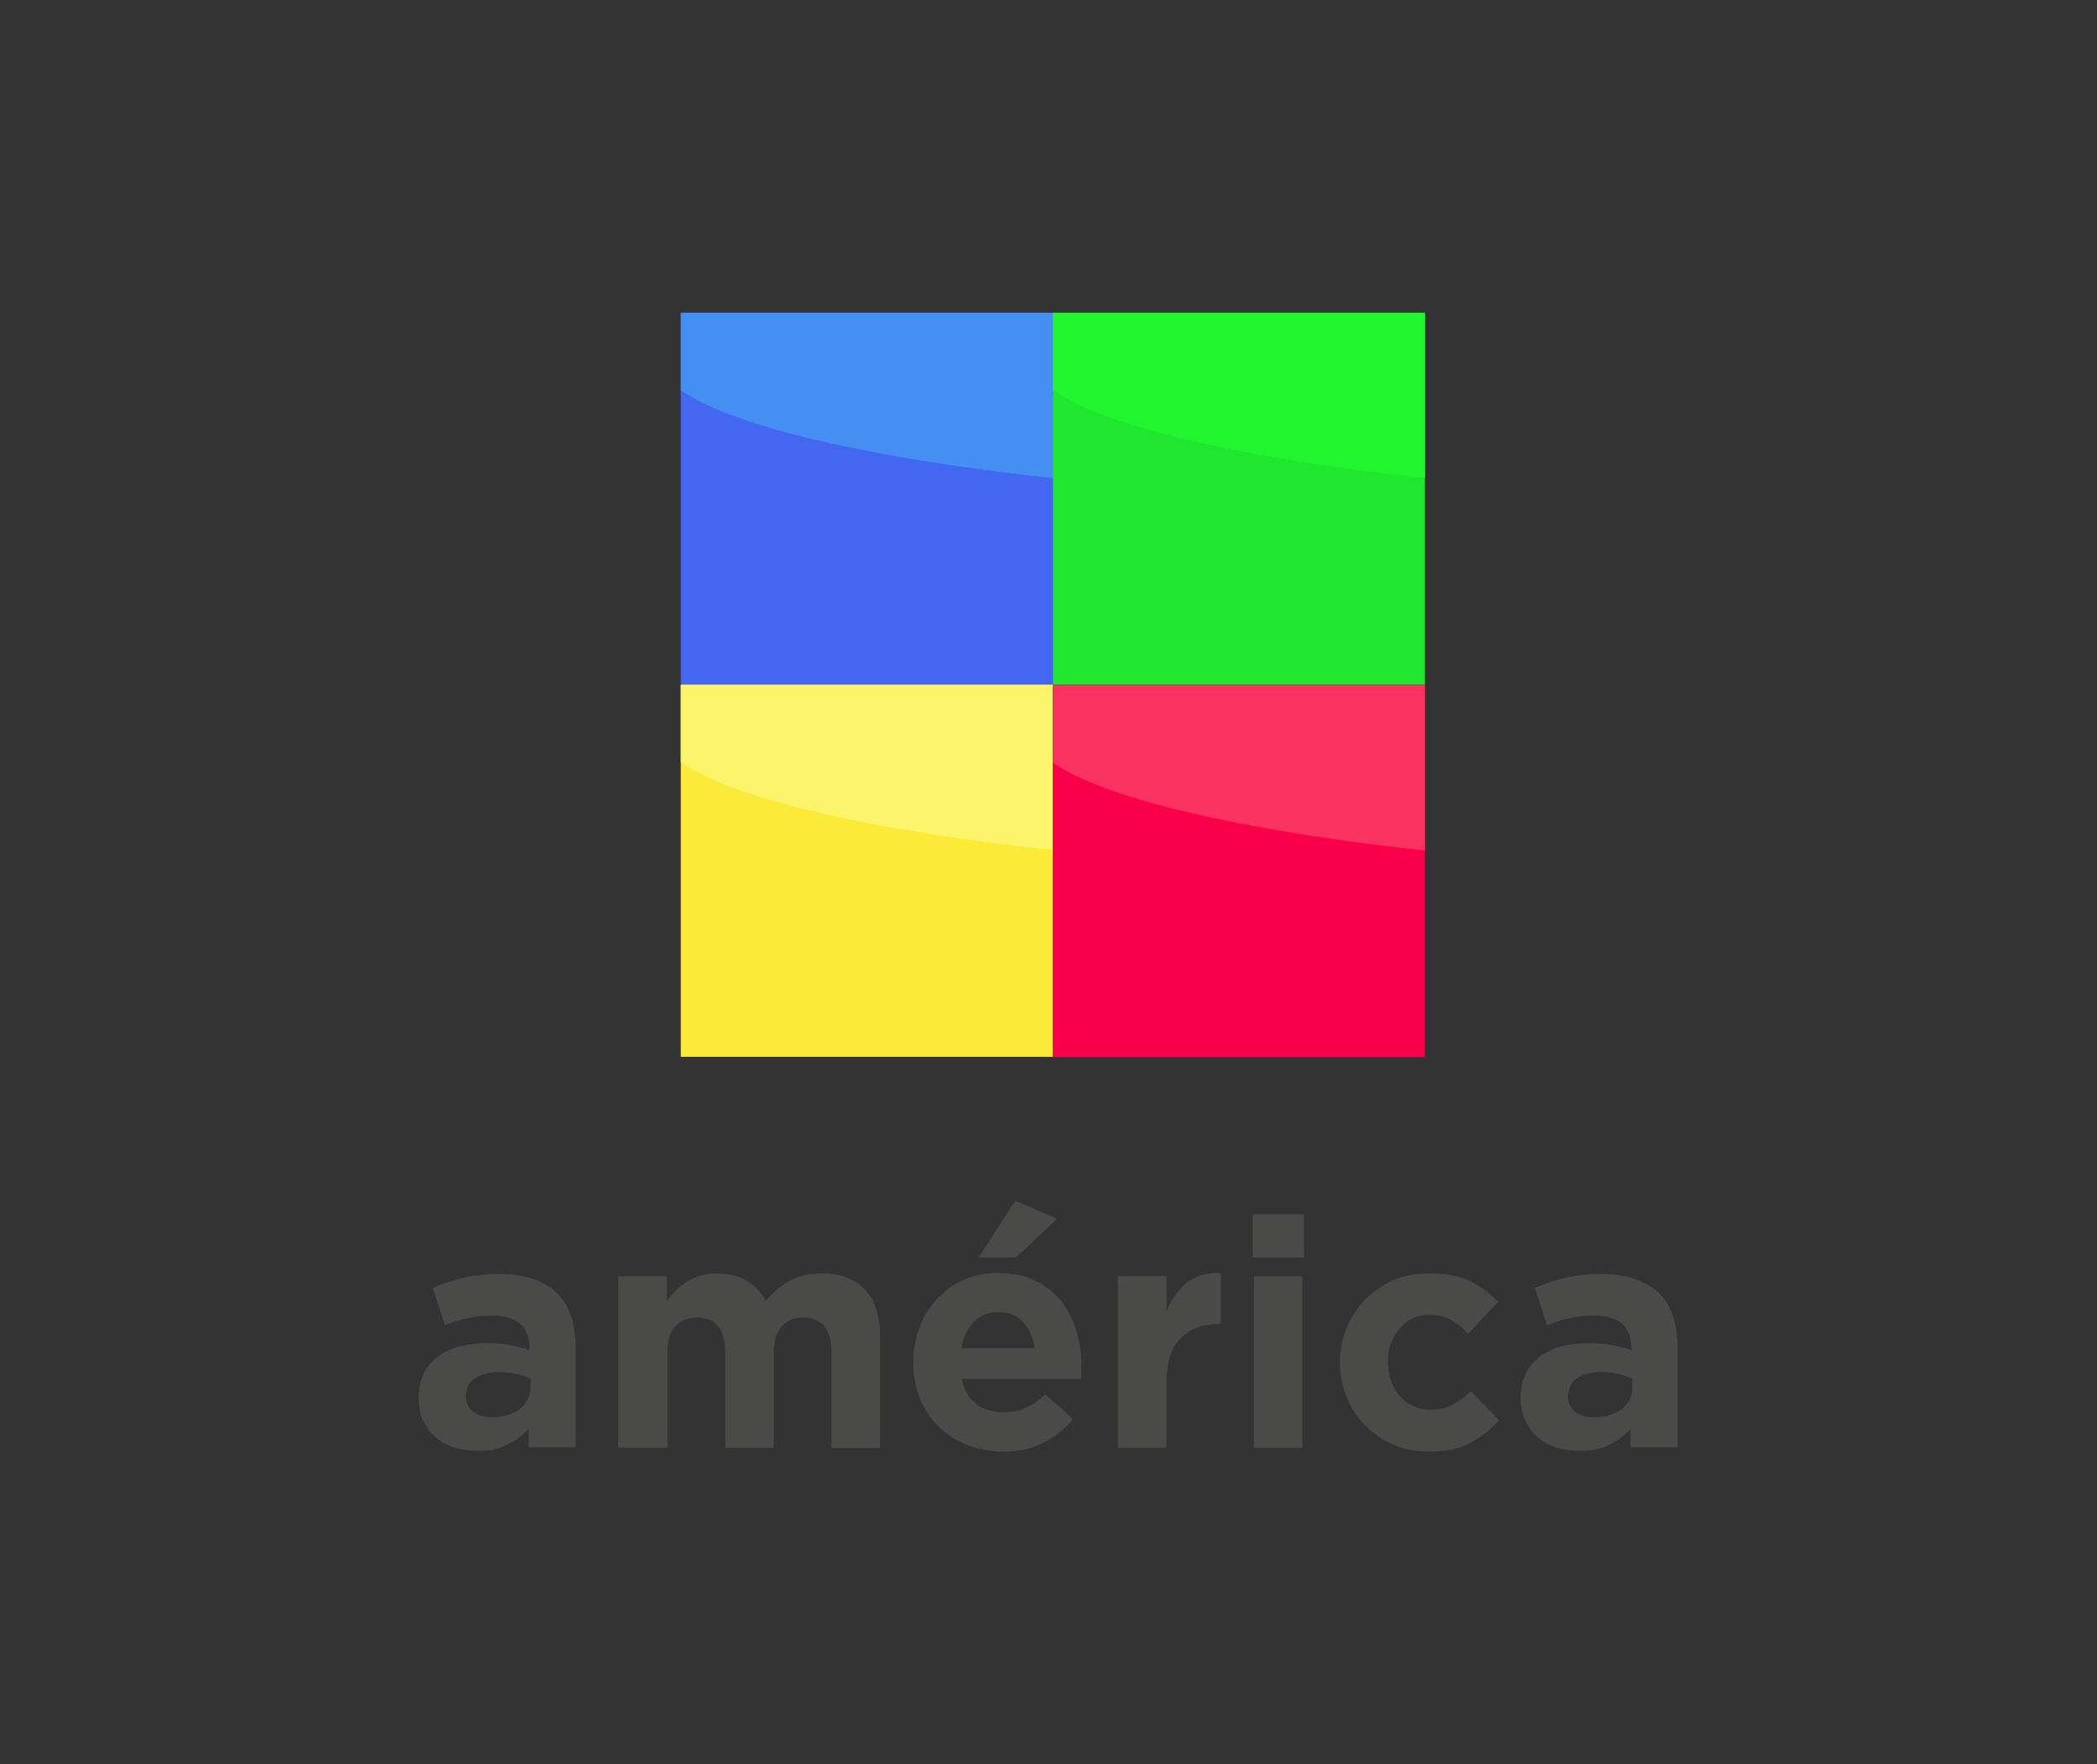 <?xml version="1.0" encoding="UTF-8"?> <!-- Generator: Adobe Illustrator 21.0.0, SVG Export Plug-In . SVG Version: 6.00 Build 0) --> <svg xmlns="http://www.w3.org/2000/svg" xmlns:xlink="http://www.w3.org/1999/xlink" id="Capa_1" x="0px" y="0px" viewBox="0 0 580 488" style="enable-background:new 0 0 580 488;" xml:space="preserve"><rect x="0" y="0" width="580" height="488" fill="#333333" stroke="none"/> <style type="text/css"> .st0{fill:#4467F1;} .st1{fill:#448FF1;} .st2{fill:#FCEA39;} .st3{fill:#FCF46B;} .st4{fill:#FA004B;} .st5{fill:#FA325F;} .st6{fill:#21E630;} .st7{fill:#21F530;} .st8{fill:#4A4A49;} </style> <g> <rect x="188.3" y="86.5" class="st0" width="102.9" height="102.9"></rect> <path class="st1" d="M188.3,86.5h102.9v45.7c0,0-79-7.5-102.9-24.3V86.5z"></path> <rect x="188.3" y="189.4" class="st2" width="102.9" height="102.9"></rect> <path class="st3" d="M188.3,189.4h102.9v45.7c0,0-79-7.5-102.9-24.3V189.4z"></path> <rect x="291.2" y="189.5" class="st4" width="102.9" height="102.9"></rect> <path class="st5" d="M291.2,189.5h102.9v45.7c0,0-79-7.5-102.9-24.3V189.5z"></path> <rect x="291.2" y="86.5" class="st6" width="102.9" height="102.9"></rect> <path class="st7" d="M291.2,86.5h102.9v45.7c0,0-79-7.5-102.9-24.3V86.5z"></path> <path class="st8" d="M132.1,401.3c-2.2,0-4.3-0.3-6.3-0.9c-2-0.6-3.7-1.5-5.2-2.8c-1.5-1.2-2.6-2.8-3.5-4.6 c-0.9-1.8-1.3-3.9-1.3-6.2v-0.2c0-2.6,0.5-4.8,1.4-6.7c0.9-1.9,2.3-3.4,3.9-4.7c1.7-1.2,3.7-2.2,6-2.8c2.3-0.6,4.9-0.9,7.7-0.9 c2.4,0,4.5,0.2,6.3,0.5c1.8,0.4,3.5,0.8,5.3,1.4v-0.8c0-2.8-0.9-5-2.6-6.5c-1.7-1.5-4.2-2.2-7.6-2.2c-2.6,0-4.9,0.2-6.9,0.7 c-2,0.4-4.1,1.1-6.2,1.9l-3.4-10.3c2.6-1.1,5.3-2,8.1-2.7c2.8-0.7,6.3-1.1,10.3-1.1c3.7,0,6.9,0.5,9.5,1.4c2.6,0.9,4.8,2.2,6.5,3.9 c1.8,1.8,3.1,3.9,3.9,6.5c0.8,2.6,1.2,5.4,1.2,8.6v27.5h-13v-5.1c-1.7,1.8-3.6,3.3-5.9,4.4C138.2,400.8,135.4,401.3,132.1,401.3 M136.1,392c3.2,0,5.7-0.8,7.7-2.3c1.9-1.5,2.9-3.5,2.9-6v-2.4c-1.2-0.5-2.5-1-3.9-1.3c-1.4-0.3-3-0.5-4.6-0.5 c-2.9,0-5.2,0.6-6.8,1.7c-1.7,1.1-2.5,2.7-2.5,4.9v0.2c0,1.8,0.7,3.2,2,4.2C132.2,391.5,134,392,136.1,392"></path> <path class="st8" d="M171,353h13.4v6.8c0.8-1,1.6-2,2.5-2.9c0.9-0.9,1.9-1.7,3.1-2.4c1.1-0.7,2.4-1.3,3.8-1.7 c1.4-0.4,2.9-0.6,4.6-0.6c3.1,0,5.8,0.7,8.1,2c2.3,1.3,4,3.2,5.3,5.6c2.1-2.5,4.4-4.4,6.9-5.7c2.5-1.3,5.4-1.9,8.7-1.9 c5,0,8.9,1.5,11.8,4.4c2.8,2.9,4.2,7.3,4.2,13v30.9h-13.4V374c0-3.2-0.7-5.6-2-7.2c-1.4-1.6-3.3-2.4-5.8-2.4c-2.5,0-4.5,0.8-6,2.4 c-1.4,1.6-2.2,4-2.2,7.2v26.4h-13.4V374c0-3.2-0.7-5.6-2-7.2c-1.4-1.6-3.3-2.4-5.8-2.4c-2.5,0-4.5,0.8-6,2.4 c-1.4,1.6-2.2,4-2.2,7.2v26.4H171V353z"></path> <path class="st8" d="M277.5,401.5c-3.5,0-6.8-0.6-9.9-1.8c-3-1.2-5.7-2.9-7.9-5c-2.2-2.2-3.9-4.8-5.2-7.7c-1.2-3-1.9-6.3-1.9-10 v-0.2c0-3.4,0.6-6.5,1.7-9.6c1.1-3,2.8-5.6,4.8-7.9c2.1-2.2,4.5-4,7.4-5.3c2.9-1.3,6-1.9,9.5-1.9c4,0,7.4,0.7,10.3,2.1 c2.9,1.4,5.3,3.3,7.2,5.7c1.9,2.4,3.3,5.1,4.2,8.2c0.9,3.1,1.4,6.3,1.4,9.7c0,0.5,0,1.1,0,1.7c0,0.6-0.1,1.2-0.1,1.9h-33 c0.6,3.1,2,5.4,4,6.9c2,1.6,4.6,2.3,7.6,2.3c2.2,0,4.2-0.4,6-1.2c1.8-0.8,3.6-2,5.5-3.7l7.7,6.8c-2.2,2.8-5,4.9-8.1,6.5 C285.5,400.7,281.8,401.5,277.5,401.5 M286.2,373c-0.4-3-1.5-5.4-3.2-7.3c-1.7-1.9-4-2.8-6.8-2.8c-2.8,0-5.1,0.9-6.9,2.7 c-1.7,1.8-2.9,4.3-3.4,7.3H286.2z M280.8,332.1l11.6,5L281,347.8h-10.3L280.8,332.1z"></path> <path class="st8" d="M309.2,353h13.4v9.6c1.4-3.2,3.2-5.8,5.6-7.8c2.4-1.9,5.5-2.8,9.5-2.7v14.1h-0.7c-4.5,0-8,1.4-10.6,4.1 c-2.6,2.7-3.8,6.9-3.8,12.6v17.5h-13.4V353z"></path> <path class="st8" d="M346.5,335.9h14.2v11.9h-14.2V335.9z M346.8,353h13.4v47.4h-13.4V353z"></path> <path class="st8" d="M395.3,401.5c-3.5,0-6.8-0.6-9.9-1.9c-3-1.3-5.6-3.1-7.8-5.3c-2.2-2.2-3.9-4.8-5.1-7.8c-1.2-3-1.9-6.1-1.9-9.5 v-0.2c0-3.4,0.6-6.5,1.9-9.5c1.2-3,2.9-5.6,5.1-7.9c2.2-2.2,4.8-4,7.8-5.3c3-1.3,6.4-1.9,10-1.9c4.5,0,8.2,0.7,11.1,2.1 c2.9,1.4,5.5,3.4,7.8,5.8l-8.2,8.8c-1.5-1.6-3.1-2.9-4.7-3.8c-1.6-0.9-3.6-1.4-6.1-1.4c-1.7,0-3.3,0.3-4.6,1 c-1.4,0.7-2.6,1.6-3.6,2.8c-1,1.2-1.8,2.6-2.4,4.1c-0.6,1.6-0.8,3.2-0.8,5v0.2c0,1.8,0.3,3.5,0.8,5.1c0.6,1.6,1.4,3,2.4,4.2 c1.1,1.2,2.3,2.1,3.8,2.8c1.5,0.7,3.1,1,5,1c2.2,0,4.2-0.5,5.9-1.4c1.7-0.9,3.3-2.1,5-3.7l7.9,8c-2.3,2.5-4.9,4.6-7.9,6.2 C403.9,400.7,400,401.5,395.3,401.5"></path> <path class="st8" d="M436.9,401.3c-2.2,0-4.4-0.3-6.3-0.9c-2-0.6-3.7-1.5-5.2-2.8c-1.5-1.2-2.6-2.8-3.5-4.6 c-0.9-1.8-1.3-3.9-1.3-6.2v-0.2c0-2.6,0.5-4.8,1.4-6.7c0.9-1.9,2.3-3.4,3.9-4.7c1.7-1.2,3.7-2.2,6-2.8c2.3-0.6,4.9-0.9,7.7-0.9 c2.4,0,4.5,0.2,6.3,0.5c1.8,0.4,3.5,0.8,5.3,1.4v-0.8c0-2.8-0.9-5-2.6-6.5c-1.7-1.5-4.2-2.2-7.6-2.2c-2.6,0-4.9,0.2-6.9,0.7 c-2,0.4-4.1,1.1-6.2,1.9l-3.4-10.3c2.6-1.1,5.3-2,8.1-2.7c2.8-0.7,6.3-1.1,10.3-1.1c3.7,0,6.9,0.5,9.5,1.4c2.6,0.9,4.8,2.2,6.5,3.9 c1.8,1.8,3.1,3.9,3.9,6.5c0.8,2.6,1.2,5.4,1.2,8.6v27.5h-13v-5.1c-1.7,1.8-3.6,3.3-5.9,4.4C443,400.8,440.2,401.3,436.9,401.3 M440.9,392c3.2,0,5.7-0.8,7.7-2.3c1.9-1.5,2.9-3.5,2.9-6v-2.4c-1.2-0.5-2.5-1-3.9-1.3c-1.4-0.3-3-0.5-4.6-0.5 c-2.9,0-5.2,0.6-6.8,1.7c-1.7,1.1-2.5,2.7-2.5,4.9v0.2c0,1.8,0.7,3.2,2,4.2C437,391.5,438.8,392,440.9,392"></path> </g> </svg> 